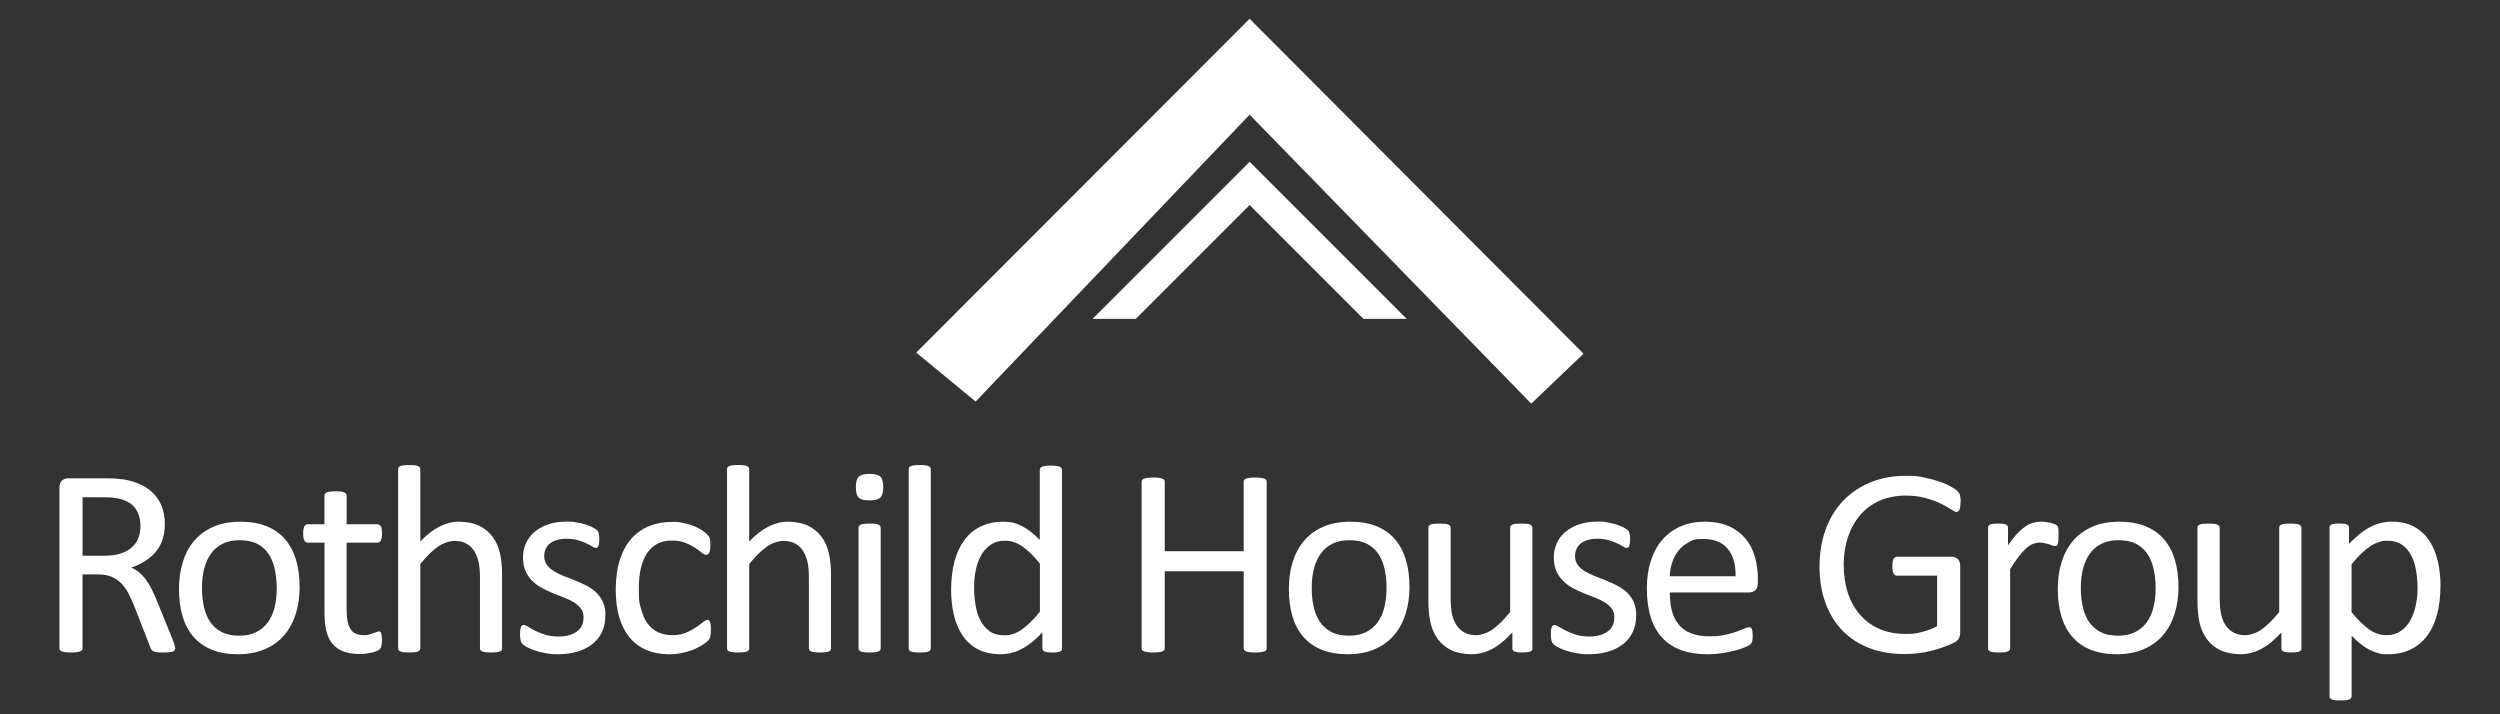 <?xml version="1.0" encoding="UTF-8"?>
<svg id="Layer_1" xmlns="http://www.w3.org/2000/svg" version="1.1" viewBox="0 0 5952.8 1700.8">
  <rect x="0" y="0" width="5952.8" height="1700.8" fill="#333333" stroke="none"/>
  <!-- Generator: Adobe Illustrator 29.1.0, SVG Export Plug-In . SVG Version: 2.1.0 Build 142)  -->
  <defs>
    <style>
      .st0 {
        fill: #fff;
      }
    </style>
  </defs>
  <polygon class="st0" points="2601.4 759.3 2704.4 759.3 2975.5 488.2 3246.6 759.3 3349.6 759.3 2975.5 385.2 2601.4 759.3"/>
  <polygon class="st0" points="2181.7 839.6 2323.1 956.1 2975.5 273.1 3646.1 961.1 3770.6 842.2 2975.5 44.7 2181.7 839.6"/>
  <path class="st0" d="M417.1,1543.5c0,1.7-.3,3.2-1,4.5-.6,1.3-2,2.3-4.1,3.2-2.1.8-5.1,1.5-8.9,1.9-3.8.4-8.9.6-15.3.6s-10-.2-13.6-.6-6.3-1.1-8.5-2.1c-2.1-1-3.8-2.3-5-4-1.2-1.7-2.2-3.8-3-6.4l-38-97.3c-4.5-11.1-9.1-21.2-13.9-30.5s-10.5-17.2-17.1-23.9c-6.6-6.7-14.4-11.9-23.3-15.6-8.9-3.7-19.7-5.6-32.2-5.6h-36.7v175.8c0,1.7-.5,3.2-1.4,4.5-1,1.3-2.4,2.3-4.5,3-2,.8-4.8,1.4-8.3,1.9-3.5.5-7.9.8-13.2.8s-9.7-.3-13.2-.8c-3.5-.5-6.3-1.2-8.5-1.9s-3.6-1.8-4.5-3-1.3-2.8-1.3-4.5v-382.3c0-8.3,2.2-14.1,6.5-17.4s9-4.9,13.9-4.9h87.8c10.4,0,19.1.3,26,.8,6.9.5,13.1,1.1,18.7,1.8,16,2.8,30,7.1,42.3,13.1s22.5,13.5,30.8,22.7c8.3,9.2,14.5,19.6,18.7,31.4,4.1,11.8,6.2,24.8,6.2,39.1s-1.9,26.2-5.6,37.2c-3.7,11-9.1,20.6-16.1,29-7,8.4-15.4,15.7-25.2,21.9-9.8,6.2-20.7,11.4-32.9,15.6,6.8,3,13,6.8,18.5,11.3,5.5,4.6,10.7,10.1,15.5,16.4,4.8,6.4,9.3,13.7,13.6,22,4.2,8.3,8.5,17.7,12.8,28.1l37,90.9c3,7.7,4.9,13,5.7,16.1.9,3.1,1.3,5.5,1.3,7.2h0ZM334.5,1253.4c0-16.2-3.6-29.8-10.9-41-7.2-11.2-19.4-19.2-36.4-24.1-5.3-1.5-11.3-2.6-18-3.2-6.7-.6-15.5-1-26.3-1h-46.3v139.1h53.6c14.5,0,27-1.8,37.5-5.3s19.3-8.4,26.3-14.7c7-6.3,12.2-13.7,15.5-22.2,3.3-8.5,5-17.8,5-27.8h0Z"/>
  <path class="st0" d="M713.5,1397c0,23.4-3.1,44.9-9.2,64.6-6.2,19.7-15.4,36.7-27.6,50.9-12.2,14.3-27.5,25.4-46,33.3-18.4,8-39.7,12-64,12s-44.2-3.5-61.8-10.5-32.2-17.2-43.9-30.6-20.4-29.7-26.2-48.8c-5.7-19.2-8.6-40.8-8.6-65.1s3-44.9,9.1-64.6c6.1-19.7,15.2-36.6,27.4-50.9,12.2-14.2,27.5-25.3,45.8-33.2,18.3-7.9,39.7-11.8,64.1-11.8s44.2,3.5,61.8,10.5,32.2,17.2,43.9,30.6,20.5,29.7,26.3,48.8c5.8,19.2,8.8,40.7,8.8,64.8h0ZM658.9,1400.5c0-15.5-1.5-30.2-4.3-44-2.9-13.8-7.7-25.9-14.3-36.4-6.7-10.4-15.7-18.7-27-24.7-11.4-6.1-25.5-9.1-42.5-9.1s-29.2,2.8-40.4,8.3c-11.3,5.5-20.5,13.3-27.9,23.5-7.3,10.1-12.7,22.1-16.3,35.9-3.5,13.8-5.3,28.9-5.3,45.3s1.5,30.5,4.4,44.4,7.7,25.9,14.5,36.2c6.8,10.3,15.8,18.5,27.2,24.6,11.4,6.1,25.5,9.1,42.5,9.1s28.9-2.8,40.2-8.3,20.7-13.3,28-23.3c7.3-10,12.7-21.9,16.1-35.7,3.4-13.8,5.2-29,5.2-45.6h0Z"/>
  <path class="st0" d="M909.7,1522.7c0,6.2-.4,11.1-1.3,14.7-.8,3.6-2.1,6.3-3.8,8s-4.3,3.3-7.7,4.8c-3.4,1.5-7.3,2.7-11.7,3.7-4.4,1-9,1.8-13.9,2.4s-9.8,1-14.7,1c-14.9,0-27.7-2-38.3-5.9-10.6-3.9-19.4-9.9-26.2-17.9s-11.8-18.1-14.8-30.3c-3.1-12.2-4.6-26.7-4.6-43.2v-167.9h-40.2c-3.2,0-5.7-1.7-7.7-5.1-1.9-3.4-2.9-8.9-2.9-16.6s.3-7.4.8-10.2c.5-2.8,1.2-5.1,2.1-6.9.8-1.8,2-3.1,3.3-3.8,1.4-.7,2.9-1.1,4.6-1.1h39.9v-68.3c0-1.5.4-2.9,1.1-4.2.7-1.3,2.1-2.4,4.2-3.3,2-1,4.7-1.7,8.1-2.1,3.4-.4,7.7-.6,12.8-.6s9.7.2,13.1.6c3.4.4,6.1,1.1,8,2.1s3.3,2.1,4.2,3.3c.8,1.3,1.3,2.7,1.3,4.2v68.3h73.7c1.7,0,3.2.4,4.5,1.1,1.3.8,2.4,2,3.3,3.8,1,1.8,1.7,4.1,2.1,6.9.4,2.8.6,6.2.6,10.2,0,7.7-1,13.2-2.9,16.6-1.9,3.4-4.5,5.1-7.7,5.1h-73.7v160.2c0,19.8,2.9,34.7,8.8,44.8,5.8,10.1,16.3,15.2,31.4,15.2s9.2-.5,13.1-1.4c3.8-1,7.2-2,10.2-3,3-1.1,5.5-2.1,7.7-3,2.1-1,4-1.4,5.7-1.4s2.1.3,3,.8,1.7,1.5,2.2,3c.5,1.5,1,3.5,1.4,6.1.4,2.6.6,5.7.6,9.6h0Z"/>
  <path class="st0" d="M1195.8,1543.8c0,1.7-.4,3.1-1.3,4.3-.8,1.2-2.2,2.2-4.2,3-1.9.8-4.6,1.5-8,1.9-3.4.4-7.7.6-12.8.6s-9.7-.2-13.1-.6c-3.4-.4-6.1-1.1-8-1.9-1.9-.8-3.3-1.9-4.2-3s-1.3-2.6-1.3-4.3v-168.2c0-16.4-1.3-29.6-3.8-39.6-2.6-10-6.3-18.6-11.2-25.8-4.9-7.2-11.2-12.8-19-16.6s-16.8-5.7-27-5.7-26.4,4.7-39.6,14c-13.2,9.4-27,23.1-41.5,41.2v200.7c0,1.7-.4,3.1-1.3,4.3-.8,1.2-2.2,2.2-4.2,3-1.9.8-4.6,1.5-8,1.9-3.4.4-7.8.6-13.1.6s-9.4-.2-12.8-.6c-3.4-.4-6.1-1.1-8.1-1.9-2-.8-3.4-1.9-4.2-3-.8-1.2-1.1-2.6-1.1-4.3v-426.3c0-1.7.4-3.2,1.1-4.5.7-1.3,2.1-2.3,4.2-3.2,2-.8,4.7-1.5,8.1-1.9,3.4-.4,7.7-.6,12.8-.6s9.7.2,13.1.6,6.1,1.1,8,1.9c1.9.8,3.3,1.9,4.2,3.2.8,1.3,1.3,2.8,1.3,4.5v172c15.1-16,30.3-27.8,45.6-35.6,15.3-7.8,30.7-11.7,46.3-11.7s35.3,3.2,48.3,9.7c13.1,6.5,23.7,15.2,31.8,26,8.1,10.8,13.9,23.6,17.4,38.1,3.5,14.6,5.3,32.2,5.3,52.8v174.9h0Z"/>
  <path class="st0" d="M1441.5,1465.6c0,14.7-2.7,27.8-8.1,39.2s-13.1,21.2-23.1,29-21.9,13.8-35.7,17.9-29,6.1-45.6,6.1-19.9-.8-29.2-2.4c-9.2-1.6-17.6-3.6-24.9-6.1-7.3-2.4-13.6-5-18.7-7.7s-8.8-5.1-11.2-7.2c-2.3-2.1-4.1-5.1-5.1-8.9-1.1-3.8-1.6-9-1.6-15.6s.2-7.4.6-10.2c.4-2.8,1-5,1.6-6.7.6-1.7,1.5-2.9,2.7-3.7,1.2-.7,2.5-1.1,4-1.1,2.3,0,5.8,1.4,10.4,4.3,4.6,2.9,10.2,6,16.9,9.4,6.7,3.4,14.6,6.5,23.8,9.4,9.1,2.9,19.7,4.3,31.6,4.3s17-1,24.2-2.9c7.2-1.9,13.5-4.7,18.8-8.5,5.3-3.7,9.4-8.4,12.3-14.2,2.9-5.7,4.3-12.6,4.3-20.4s-2.1-14.9-6.2-20.4-9.6-10.4-16.4-14.7c-6.8-4.2-14.5-8-23-11.3-8.5-3.3-17.3-6.8-26.3-10.4-9-3.6-17.9-7.7-26.5-12.3-8.6-4.6-16.3-10.2-23.1-16.8-6.8-6.6-12.3-14.5-16.4-23.6-4.2-9.2-6.2-20.1-6.2-32.9s2.2-22.1,6.5-32.4c4.4-10.3,10.9-19.4,19.6-27.1,8.7-7.8,19.6-14,32.7-18.7,13.1-4.7,28.3-7,45.8-7s15.3.6,23,1.9c7.7,1.3,14.6,2.9,20.7,4.8s11.4,4,15.8,6.2c4.4,2.2,7.7,4.2,9.9,5.9,2.2,1.7,3.7,3.2,4.5,4.5.7,1.3,1.3,2.7,1.6,4.3.3,1.6.6,3.6,1,5.9s.5,5.2.5,8.6-.2,6.8-.5,9.4-.8,4.8-1.6,6.5c-.8,1.7-1.7,2.9-2.7,3.7-1.1.8-2.2,1.1-3.5,1.1-1.9,0-4.7-1.2-8.3-3.5s-8.3-4.8-14-7.5-12.5-5.2-20.3-7.5c-7.8-2.3-16.7-3.5-26.7-3.5s-16.8,1-23.6,3c-6.8,2-12.4,4.9-16.8,8.6-4.4,3.7-7.7,8.1-9.9,13.2-2.2,5.1-3.3,10.6-3.3,16.6s2.1,15.3,6.4,20.9c4.2,5.6,9.8,10.6,16.6,14.8,6.8,4.3,14.6,8.1,23.3,11.5,8.7,3.4,17.6,6.9,26.7,10.5,9,3.6,18,7.7,26.8,12.1,8.8,4.5,16.6,9.9,23.5,16.3,6.8,6.4,12.3,14,16.4,23,4.2,8.9,6.2,19.6,6.2,31.9h0Z"/>
  <path class="st0" d="M1692.6,1500.1c0,3.6-.1,6.8-.3,9.4s-.6,4.9-1.1,6.7c-.5,1.8-1.2,3.4-1.9,4.8s-2.4,3.4-5.1,6.1-7.2,6-13.6,9.9c-6.4,3.9-13.6,7.4-21.5,10.5-8,3.1-16.7,5.6-26,7.5-9.4,1.9-19,2.9-29,2.9-20.6,0-38.9-3.4-54.9-10.2-15.9-6.8-29.3-16.8-40.1-29.8-10.8-13.1-18.9-29.1-24.6-48.2-5.6-19-8.4-41-8.4-65.9s3.5-52.6,10.4-72.9c6.9-20.3,16.4-37,28.4-49.9,12-13,26.2-22.6,42.4-28.9,16.3-6.3,33.9-9.4,52.8-9.4s18,.8,26.7,2.6c8.6,1.7,16.5,3.9,23.8,6.7,7.2,2.8,13.7,6,19.3,9.6,5.6,3.6,9.7,6.7,12.3,9.3s4.3,4.6,5.3,6.1c1,1.5,1.8,3.2,2.4,5.3.6,2,1.1,4.3,1.3,6.9.2,2.6.3,5.7.3,9.6,0,8.3-1,14.1-2.9,17.4-1.9,3.3-4.3,4.9-7,4.9s-6.9-1.8-11-5.3c-4.2-3.5-9.4-7.4-15.8-11.7-6.4-4.2-14.1-8.1-23.1-11.7s-19.7-5.3-32.1-5.3c-25.3,0-44.7,9.7-58.2,29.2s-20.3,47.7-20.3,84.7,1.8,34.7,5.3,48.7c3.5,13.9,8.7,25.6,15.5,34.9,6.8,9.4,15.2,16.3,25.1,20.9,9.9,4.6,21.2,6.9,34,6.9s22.8-1.9,31.9-5.7c9.1-3.8,17.1-8,23.8-12.6,6.7-4.6,12.3-8.7,16.9-12.4,4.6-3.7,8.1-5.6,10.7-5.6s2.8.4,3.8,1.3c1.1.8,2,2.3,2.7,4.3.7,2,1.3,4.6,1.6,7.7.3,3.1.5,6.8.5,11h0Z"/>
  <path class="st0" d="M1979,1543.8c0,1.7-.4,3.1-1.3,4.3-.8,1.2-2.2,2.2-4.2,3-1.9.8-4.6,1.5-8,1.9-3.4.4-7.7.6-12.8.6s-9.7-.2-13.1-.6c-3.4-.4-6.1-1.1-8-1.9-1.9-.8-3.3-1.9-4.2-3s-1.3-2.6-1.3-4.3v-168.2c0-16.4-1.3-29.6-3.8-39.6-2.6-10-6.3-18.6-11.2-25.8-4.9-7.2-11.2-12.8-19-16.6s-16.8-5.7-27-5.7-26.4,4.7-39.6,14c-13.2,9.4-27,23.1-41.5,41.2v200.7c0,1.7-.4,3.1-1.3,4.3-.8,1.2-2.2,2.2-4.2,3-1.9.8-4.6,1.5-8,1.9-3.4.4-7.8.6-13.1.6s-9.4-.2-12.8-.6c-3.4-.4-6.1-1.1-8.1-1.9-2-.8-3.4-1.9-4.2-3-.8-1.2-1.1-2.6-1.1-4.3v-426.3c0-1.7.4-3.2,1.1-4.5.7-1.3,2.1-2.3,4.2-3.2,2-.8,4.7-1.5,8.1-1.9,3.4-.4,7.7-.6,12.8-.6s9.7.2,13.1.6c3.4.4,6.1,1.1,8,1.9,1.9.8,3.3,1.9,4.2,3.2.8,1.3,1.3,2.8,1.3,4.5v172c15.1-16,30.3-27.8,45.6-35.6,15.3-7.8,30.7-11.7,46.3-11.7s35.3,3.2,48.3,9.7c13.1,6.5,23.7,15.2,31.8,26,8.1,10.8,13.9,23.6,17.4,38.1,3.5,14.6,5.3,32.2,5.3,52.8v174.9h0Z"/>
  <path class="st0" d="M2103.1,1159.6c0,12.3-2.3,20.7-7,25.2-4.7,4.5-13.3,6.7-25.9,6.7s-20.8-2.2-25.4-6.5c-4.6-4.4-6.9-12.6-6.9-24.7s2.3-20.8,7-25.2c4.7-4.5,13.3-6.7,25.9-6.7s20.8,2.2,25.4,6.5c4.6,4.4,6.9,12.6,6.9,24.7h0ZM2097,1543.8c0,1.7-.4,3.1-1.3,4.3-.9,1.2-2.2,2.2-4.1,3-1.9.8-4.6,1.5-8,1.9-3.4.4-7.8.6-13.1.6s-9.4-.2-12.8-.6c-3.4-.4-6.1-1.1-8.1-1.9-2-.8-3.4-1.9-4.2-3-.8-1.2-1.1-2.6-1.1-4.3v-287.2c0-1.5.4-2.9,1.1-4.2.7-1.3,2.1-2.3,4.2-3.2,2-.8,4.7-1.5,8.1-1.9,3.4-.4,7.7-.6,12.8-.6s9.7.2,13.1.6c3.4.4,6.1,1.1,8,1.9,1.9.9,3.3,1.9,4.1,3.2.9,1.3,1.3,2.7,1.3,4.2v287.2Z"/>
  <path class="st0" d="M2216.3,1543.8c0,1.7-.4,3.1-1.3,4.3-.9,1.2-2.2,2.2-4.1,3-1.9.8-4.6,1.5-8,1.9-3.4.4-7.8.6-13.1.6s-9.4-.2-12.8-.6c-3.4-.4-6.1-1.1-8.1-1.9-2-.8-3.4-1.9-4.1-3-.8-1.2-1.1-2.6-1.1-4.3v-426.3c0-1.7.4-3.2,1.1-4.5.7-1.3,2.1-2.3,4.1-3.2,2-.8,4.7-1.5,8.1-1.9,3.4-.4,7.7-.6,12.8-.6s9.7.2,13.1.6c3.4.4,6.1,1.1,8,1.9,1.9.8,3.3,1.9,4.1,3.2.9,1.3,1.3,2.8,1.3,4.5v426.3Z"/>
  <path class="st0" d="M2528.9,1543.8c0,1.7-.4,3.2-1.1,4.5-.8,1.3-2,2.3-3.8,3s-4.2,1.3-7.2,1.8-6.6.6-10.9.6-8.2-.2-11.2-.6-5.4-1-7.3-1.8c-1.9-.7-3.3-1.8-4.1-3-.9-1.3-1.3-2.8-1.3-4.5v-38c-15.1,16.4-30.8,29.2-47.1,38.3-16.3,9.1-34.1,13.7-53.4,13.7s-39-4.1-53.9-12.3c-14.9-8.2-27-19.2-36.2-33.2-9.2-13.9-16-30.3-20.3-49.1-4.3-18.8-6.4-38.7-6.4-59.5s2.7-47,8-66.8,13.2-36.9,23.6-50.9c10.4-14,23.3-24.8,38.8-32.4,15.4-7.6,33.2-11.3,53.4-11.3s32.2,3.7,46.1,11c13.9,7.3,27.7,18.1,41.3,32.4v-166.9c0-1.5.4-2.9,1.1-4.3.7-1.4,2.2-2.4,4.3-3.2,2.1-.7,4.8-1.4,8.1-1.9,3.3-.5,7.5-.8,12.6-.8s9.7.3,13.1.8c3.4.5,6.1,1.2,8,1.9,1.9.8,3.4,1.8,4.3,3.2,1,1.4,1.4,2.8,1.4,4.3v425.1h0ZM2476,1341.8c-14.3-17.7-28-31.1-41.3-40.4s-27.2-13.9-41.6-13.9-24.8,3.2-34.1,9.6c-9.4,6.4-17,14.8-22.8,25.2-5.9,10.4-10.1,22.2-12.8,35.4-2.7,13.2-4,26.6-4,40.2s1.1,28.6,3.4,42.4c2.2,13.8,6.1,26.1,11.6,36.9,5.5,10.7,12.9,19.4,22,25.8,9.1,6.5,20.6,9.7,34.5,9.7s13.8-1,20.3-2.9,13.1-5.1,19.9-9.6c6.8-4.5,13.9-10.3,21.4-17.4,7.4-7.1,15.3-15.9,23.6-26.3v-114.9h0Z"/>
  <path class="st0" d="M3016.1,1543.5c0,1.7-.4,3.2-1.3,4.5-.9,1.3-2.3,2.3-4.5,3-2.1.8-4.9,1.4-8.5,1.9s-7.8.8-12.9.8-10-.3-13.4-.8c-3.4-.5-6.2-1.2-8.3-1.9-2.1-.7-3.6-1.8-4.5-3-.9-1.3-1.3-2.8-1.3-4.5v-183.2h-188v183.2c0,1.7-.4,3.2-1.3,4.5-.9,1.3-2.3,2.3-4.5,3-2.1.8-4.9,1.4-8.5,1.9s-7.9.8-13.2.8-9.5-.3-13.1-.8c-3.6-.5-6.5-1.2-8.6-1.9-2.1-.7-3.6-1.8-4.5-3-.9-1.3-1.3-2.8-1.3-4.5v-396.3c0-1.7.4-3.2,1.3-4.5.9-1.3,2.3-2.3,4.5-3,2.1-.7,5-1.4,8.6-1.9,3.6-.5,8-.8,13.1-.8s9.7.3,13.2.8,6.3,1.2,8.5,1.9c2.1.8,3.6,1.8,4.5,3,.9,1.3,1.3,2.8,1.3,4.5v165.3h188v-165.3c0-1.7.4-3.2,1.3-4.5.9-1.3,2.3-2.3,4.5-3,2.1-.7,4.9-1.4,8.3-1.9,3.4-.5,7.9-.8,13.4-.8s9.4.3,12.9.8c3.5.5,6.3,1.2,8.5,1.9,2.1.8,3.6,1.8,4.5,3,.9,1.3,1.3,2.8,1.3,4.5v396.3Z"/>
  <path class="st0" d="M3356.2,1397c0,23.4-3.1,44.9-9.3,64.6-6.2,19.7-15.4,36.7-27.6,50.9-12.2,14.3-27.6,25.4-45.9,33.3-18.4,8-39.7,12-64,12s-44.2-3.5-61.8-10.5-32.2-17.2-43.9-30.6-20.4-29.7-26.2-48.8c-5.7-19.2-8.6-40.8-8.6-65.1s3-44.9,9.1-64.6c6.1-19.7,15.2-36.6,27.4-50.9,12.2-14.2,27.5-25.3,45.8-33.2,18.3-7.9,39.7-11.8,64.1-11.8s44.2,3.5,61.8,10.5,32.2,17.2,43.9,30.6,20.5,29.7,26.3,48.8c5.9,19.2,8.8,40.7,8.8,64.8h0ZM3301.6,1400.5c0-15.5-1.4-30.2-4.4-44-2.9-13.8-7.7-25.9-14.3-36.4-6.7-10.4-15.7-18.7-27.1-24.7-11.4-6.1-25.5-9.1-42.5-9.1s-29.1,2.8-40.4,8.3-20.6,13.3-27.9,23.5-12.7,22.1-16.3,35.9c-3.5,13.8-5.3,28.9-5.3,45.3s1.4,30.5,4.4,44.4c2.9,13.8,7.7,25.9,14.5,36.2s15.8,18.5,27.2,24.6c11.4,6.1,25.6,9.1,42.5,9.1s28.9-2.8,40.2-8.3,20.7-13.3,28-23.3c7.3-10,12.7-21.9,16.1-35.7,3.4-13.8,5.2-29,5.2-45.6h0Z"/>
  <path class="st0" d="M3649,1543.8c0,1.7-.4,3.1-1.1,4.3-.8,1.2-2.1,2.2-4,3-1.9.8-4.4,1.5-7.5,1.9-3.1.4-6.9.6-11.3.6s-8.9-.2-12-.6c-3.1-.4-5.5-1.1-7.3-1.9-1.8-.8-3-1.9-3.7-3s-1-2.6-1-4.3v-38c-16.4,18.1-32.6,31.3-48.5,39.6-16,8.3-32.1,12.4-48.5,12.4s-35.3-3.2-48.4-9.6c-13.1-6.4-23.7-15.1-31.8-26-8.1-11-13.9-23.7-17.4-38.3-3.5-14.6-5.3-32.3-5.3-53.1v-174.2c0-1.7.4-3.1,1.1-4.3.7-1.2,2.2-2.2,4.3-3.2,2.1-1,4.9-1.6,8.3-1.9,3.4-.3,7.7-.5,12.8-.5s9.4.2,12.8.5,6.1,1,8.1,1.9c2,1,3.4,2,4.3,3.2.9,1.2,1.3,2.6,1.3,4.3v167.2c0,16.8,1.2,30.3,3.7,40.4,2.4,10.1,6.2,18.7,11.2,25.8,5,7.1,11.3,12.7,19,16.6,7.7,3.9,16.6,5.9,26.8,5.9s26.3-4.7,39.4-14c13.1-9.4,27-23.1,41.6-41.2v-200.7c0-1.7.4-3.1,1.1-4.3s2.2-2.2,4.3-3.2c2.1-1,4.8-1.6,8.1-1.9,3.3-.3,7.6-.5,12.9-.5s9.4.2,12.8.5,6.1,1,8,1.9c1.9,1,3.4,2,4.3,3.2,1,1.2,1.4,2.6,1.4,4.3v287.2h0Z"/>
  <path class="st0" d="M3895.9,1465.6c0,14.7-2.7,27.8-8.1,39.2s-13.1,21.2-23.1,29-21.9,13.8-35.7,17.9c-13.8,4-29,6.1-45.6,6.1s-19.9-.8-29.2-2.4c-9.3-1.6-17.6-3.6-24.9-6.1-7.3-2.4-13.6-5-18.7-7.7-5.1-2.7-8.8-5.1-11.2-7.2-2.3-2.1-4-5.1-5.1-8.9-1.1-3.8-1.6-9-1.6-15.6s.2-7.4.6-10.2c.4-2.8,1-5,1.6-6.7.6-1.7,1.5-2.9,2.7-3.7,1.2-.7,2.5-1.1,4-1.1,2.3,0,5.8,1.4,10.4,4.3,4.6,2.9,10.2,6,16.9,9.4,6.7,3.4,14.6,6.5,23.8,9.4,9.1,2.9,19.7,4.3,31.6,4.3s17-1,24.2-2.9c7.2-1.9,13.5-4.7,18.8-8.5,5.3-3.7,9.4-8.4,12.3-14.2,2.9-5.7,4.3-12.6,4.3-20.4s-2.1-14.9-6.2-20.4-9.6-10.4-16.4-14.7c-6.8-4.2-14.5-8-23-11.3-8.5-3.3-17.3-6.8-26.3-10.4-9.1-3.6-17.9-7.7-26.5-12.3-8.6-4.6-16.3-10.2-23.1-16.8-6.8-6.6-12.3-14.5-16.4-23.6-4.1-9.2-6.2-20.1-6.2-32.9s2.2-22.1,6.6-32.4c4.4-10.3,10.9-19.4,19.6-27.1,8.7-7.8,19.6-14,32.7-18.7,13.1-4.7,28.4-7,45.8-7s15.3.6,23,1.9c7.7,1.3,14.6,2.9,20.7,4.8s11.4,4,15.8,6.2c4.4,2.2,7.7,4.2,9.9,5.9,2.2,1.7,3.7,3.2,4.5,4.5.7,1.3,1.3,2.7,1.6,4.3.3,1.6.6,3.6,1,5.9s.5,5.2.5,8.6-.2,6.8-.5,9.4-.9,4.8-1.6,6.5c-.8,1.7-1.6,2.9-2.7,3.7-1.1.8-2.2,1.1-3.5,1.1-1.9,0-4.7-1.2-8.3-3.5s-8.3-4.8-14-7.5-12.5-5.2-20.3-7.5-16.6-3.5-26.6-3.5-16.8,1-23.6,3c-6.8,2-12.4,4.9-16.8,8.6-4.4,3.7-7.7,8.1-9.9,13.2-2.2,5.1-3.4,10.6-3.4,16.6s2.1,15.3,6.4,20.9c4.2,5.6,9.8,10.6,16.6,14.8,6.8,4.3,14.6,8.1,23.3,11.5,8.7,3.4,17.6,6.9,26.6,10.5,9,3.6,18,7.7,26.8,12.1,8.8,4.5,16.6,9.9,23.5,16.3s12.3,14,16.4,23,6.2,19.6,6.2,31.9h0Z"/>
  <path class="st0" d="M4185.6,1387.7c0,8.3-2.1,14.2-6.2,17.7-4.2,3.5-8.9,5.3-14.3,5.3h-189.1c0,16,1.6,30.3,4.8,43.1s8.6,23.7,16,32.9,17.2,16.2,29.2,21.1c12,4.9,26.6,7.3,43.9,7.3s25.9-1.1,36.6-3.3c10.7-2.2,19.9-4.7,27.7-7.5,7.8-2.8,14.2-5.3,19.2-7.5,5-2.2,8.8-3.3,11.4-3.3s2.8.4,4,1.1,2.1,1.9,2.7,3.3c.6,1.5,1.1,3.6,1.4,6.2.3,2.7.5,5.9.5,9.7s-.1,5.2-.3,7.2-.5,3.8-.8,5.4c-.3,1.6-.9,3-1.6,4.3-.8,1.3-1.7,2.5-2.9,3.7-1.2,1.2-4.6,3.1-10.4,5.7-5.7,2.7-13.2,5.3-22.3,7.8-9.1,2.6-19.7,4.8-31.8,6.9-12,2-24.8,3-38.4,3-23.6,0-44.3-3.3-62.1-9.9-17.8-6.6-32.7-16.4-44.8-29.4-12.1-13-21.3-29.2-27.4-48.8s-9.2-42.3-9.2-68.3,3.2-46.9,9.6-66.5c6.4-19.7,15.6-36.4,27.6-50.1s26.5-24.2,43.6-31.6,36.1-11,57.1-11,41.8,3.6,57.6,10.8c15.8,7.2,28.9,17,39.1,29.2,10.2,12.2,17.7,26.6,22.5,43.1s7.2,34.1,7.2,52.8v9.6h0ZM4132.6,1372.1c.6-27.7-5.5-49.3-18.5-65.1-13-15.7-32.2-23.6-57.6-23.6s-24.5,2.4-34.4,7.3c-9.9,4.9-18.1,11.4-24.7,19.5-6.6,8.1-11.8,17.5-15.4,28.2-3.6,10.8-5.7,22-6.1,33.7h156.7Z"/>
  <path class="st0" d="M4668.3,1195c0,4.1-.2,7.6-.6,10.7-.4,3.1-1.1,5.6-1.9,7.7-.9,2-1.9,3.5-3.2,4.3-1.3.8-2.7,1.3-4.1,1.3-2.5,0-6.8-2-12.8-6.1-6-4-13.9-8.5-23.9-13.4-10-4.9-22-9.4-35.9-13.4-13.9-4-30.5-6.1-49.6-6.1s-43.2,4.2-61.3,12.4c-18.1,8.3-33.4,19.8-46,34.5-12.5,14.7-22.2,32.1-28.9,52.3-6.7,20.2-10,42.1-10,65.7s3.7,49.8,11,70.2c7.3,20.4,17.5,37.7,30.5,51.7,13,14,28.5,24.7,46.4,31.9s37.7,10.8,59.2,10.8,25.7-1.5,38.8-4.6c13.1-3.1,25.3-7.7,36.5-13.9v-120.3h-95.7c-3.6,0-6.3-1.8-8.1-5.4-1.8-3.6-2.7-9.3-2.7-16.9s.2-7.5.6-10.4c.4-2.9,1.1-5.2,2.1-7,1-1.8,2.1-3.1,3.4-4,1.3-.8,2.9-1.3,4.8-1.3h131.1c2.3,0,4.7.4,7,1.3s4.5,2.1,6.4,3.8c1.9,1.7,3.4,4.1,4.5,7,1.1,3,1.6,6.4,1.6,10.2v157.3c0,5.5-1,10.3-2.9,14.4s-6,7.6-12.1,10.7c-6.2,3.1-14.1,6.4-23.9,10.1-9.8,3.6-19.9,6.7-30.3,9.3-10.4,2.6-21,4.5-31.6,5.7-10.6,1.3-21.2,1.9-31.6,1.9-31.9,0-60.4-4.9-85.5-14.8-25.1-9.9-46.3-24-63.7-42.3-17.3-18.3-30.6-40.2-39.7-65.7s-13.7-54-13.7-85.5,5-62.4,14.8-89c9.9-26.6,23.8-49.2,41.8-68s39.6-33.2,64.8-43.6c25.2-10.3,53.1-15.5,83.8-15.5s30.5,1.4,44.4,4.2,26.1,6,36.9,9.7c10.7,3.7,19.8,7.8,27.1,12.1,7.3,4.4,12.4,7.9,15.2,10.7,2.8,2.8,4.7,6,5.7,9.6,1.1,3.6,1.6,8.8,1.6,15.6h0Z"/>
  <path class="st0" d="M4901.5,1275.4c0,4.7-.1,8.6-.3,11.8-.2,3.2-.6,5.7-1.3,7.5-.6,1.8-1.4,3.2-2.4,4.2-1,1-2.3,1.4-4,1.4s-3.8-.5-6.2-1.4c-2.5-1-5.2-1.9-8.3-2.9-3.1-1-6.5-1.9-10.4-2.7s-8-1.3-12.4-1.3-10.5,1.1-15.6,3.2c-5.1,2.1-10.5,5.6-16.1,10.5-5.6,4.9-11.5,11.4-17.7,19.5-6.2,8.1-13,18-20.4,29.7v188.9c0,1.7-.4,3.1-1.3,4.3-.9,1.2-2.2,2.2-4.1,3-1.9.8-4.6,1.5-8,1.9-3.4.4-7.8.6-13.1.6s-9.4-.2-12.8-.6-6.1-1.1-8.1-1.9c-2-.8-3.4-1.9-4.1-3-.8-1.2-1.1-2.6-1.1-4.3v-287.2c0-1.7.3-3.1,1-4.3s1.9-2.2,3.8-3.2c1.9-1,4.4-1.6,7.3-1.9,3-.3,6.9-.5,11.8-.5s8.6.2,11.6.5c3.1.3,5.5,1,7.2,1.9,1.7,1,2.9,2,3.7,3.2.7,1.2,1.1,2.6,1.1,4.3v41.8c7.9-11.5,15.3-20.8,22.2-28.1s13.5-12.9,19.6-17.1c6.2-4.2,12.3-7,18.4-8.6,6.1-1.6,12.2-2.4,18.4-2.4s5.9.2,9.4.5c3.5.3,7.2.9,11,1.8,3.8.8,7.3,1.8,10.4,2.9,3.1,1.1,5.3,2.1,6.5,3.2,1.3,1.1,2.1,2.1,2.6,3,.4,1,.8,2.2,1.1,3.7.3,1.5.5,3.7.6,6.5.1,2.9.2,6.8.2,11.7h0Z"/>
  <path class="st0" d="M5187.3,1397c0,23.4-3.1,44.9-9.3,64.6-6.2,19.7-15.4,36.7-27.6,50.9-12.2,14.3-27.6,25.4-46,33.3-18.4,8-39.7,12-64,12s-44.2-3.5-61.8-10.5-32.2-17.2-43.9-30.6c-11.7-13.4-20.4-29.7-26.2-48.8-5.7-19.2-8.6-40.8-8.6-65.1s3-44.9,9.1-64.6c6.1-19.7,15.2-36.6,27.5-50.9,12.2-14.2,27.5-25.3,45.8-33.2,18.3-7.9,39.7-11.8,64.1-11.8s44.2,3.5,61.8,10.5,32.2,17.2,43.9,30.6c11.7,13.4,20.5,29.7,26.3,48.8,5.9,19.2,8.8,40.7,8.8,64.8h0ZM5132.8,1400.5c0-15.5-1.5-30.2-4.4-44-2.9-13.8-7.7-25.9-14.3-36.4-6.7-10.4-15.7-18.7-27-24.7-11.4-6.1-25.5-9.1-42.5-9.1s-29.1,2.8-40.4,8.3-20.5,13.3-27.9,23.5c-7.3,10.1-12.7,22.1-16.3,35.9-3.5,13.8-5.3,28.9-5.3,45.3s1.4,30.5,4.4,44.4c2.9,13.8,7.7,25.9,14.5,36.2,6.8,10.3,15.8,18.5,27.2,24.6,11.4,6.1,25.5,9.1,42.5,9.1s28.9-2.8,40.2-8.3,20.7-13.3,28-23.3c7.3-10,12.7-21.9,16.1-35.7,3.4-13.8,5.2-29,5.2-45.6h0Z"/>
  <path class="st0" d="M5480.2,1543.8c0,1.7-.4,3.1-1.1,4.3-.8,1.2-2.1,2.2-4,3-1.9.8-4.4,1.5-7.5,1.9-3.1.4-6.9.6-11.3.6s-8.9-.2-12-.6c-3.1-.4-5.5-1.1-7.3-1.9-1.8-.8-3-1.9-3.7-3s-1-2.6-1-4.3v-38c-16.4,18.1-32.5,31.3-48.5,39.6-16,8.3-32.1,12.4-48.5,12.4s-35.3-3.2-48.4-9.6c-13.1-6.4-23.7-15.1-31.8-26-8.1-11-13.9-23.7-17.4-38.3-3.5-14.6-5.3-32.3-5.3-53.1v-174.2c0-1.7.4-3.1,1.1-4.3.7-1.2,2.2-2.2,4.3-3.2,2.1-1,4.9-1.6,8.3-1.9,3.4-.3,7.7-.5,12.8-.5s9.4.2,12.8.5,6.1,1,8.1,1.9c2,1,3.5,2,4.3,3.2.9,1.2,1.3,2.6,1.3,4.3v167.2c0,16.8,1.2,30.3,3.7,40.4,2.5,10.1,6.2,18.7,11.2,25.8,5,7.1,11.3,12.7,19,16.6,7.7,3.9,16.6,5.9,26.8,5.9s26.3-4.7,39.4-14c13.1-9.4,27-23.1,41.6-41.2v-200.7c0-1.7.4-3.1,1.1-4.3s2.2-2.2,4.3-3.2c2.1-1,4.8-1.6,8.1-1.9,3.3-.3,7.6-.5,12.9-.5s9.4.2,12.8.5,6.1,1,8,1.9c1.9,1,3.4,2,4.3,3.2,1,1.2,1.4,2.6,1.4,4.3v287.2h0Z"/>
  <path class="st0" d="M5811,1395.7c0,25.1-2.7,47.7-8.1,67.7-5.4,20-13.4,37-23.9,50.9-10.5,13.9-23.6,24.7-39.1,32.2-15.5,7.6-33.3,11.3-53.3,11.3s-16.4-.8-23.6-2.6c-7.2-1.7-14.3-4.4-21.2-8-6.9-3.6-13.8-8.2-20.6-13.7s-14-12-21.7-19.5v143.6c0,1.7-.4,3.2-1.3,4.5-.9,1.3-2.2,2.3-4.1,3.2-1.9.8-4.6,1.5-8,1.9-3.4.4-7.8.6-13.1.6s-9.4-.2-12.8-.6-6.1-1.1-8.1-1.9c-2-.8-3.4-1.9-4.1-3.2-.8-1.3-1.1-2.8-1.1-4.5v-401.1c0-1.9.3-3.5,1-4.6s1.9-2.2,3.8-3,4.4-1.4,7.3-1.8,6.6-.5,10.9-.5,8.1.2,11,.5c2.9.3,5.3.9,7.2,1.8,1.9.8,3.2,1.9,4,3,.7,1.2,1.1,2.7,1.1,4.6v38.6c8.7-8.9,17.1-16.7,25.2-23.3,8.1-6.6,16.2-12.1,24.4-16.4,8.2-4.3,16.6-7.7,25.2-9.9,8.6-2.2,17.7-3.3,27.3-3.3,20.9,0,38.6,4.1,53.3,12.1,14.7,8.1,26.6,19.2,35.9,33.2,9.2,14,16,30.4,20.3,49,4.2,18.6,6.4,38.3,6.4,59.2h0ZM5756.5,1401.8c0-14.7-1.1-28.9-3.4-42.6-2.2-13.7-6.1-25.9-11.6-36.5s-12.8-19.2-22-25.5c-9.2-6.4-20.7-9.6-34.4-9.6s-13.6,1-20.2,3c-6.6,2-13.4,5.2-20.2,9.6-6.9,4.4-14,10.1-21.5,17.2-7.5,7.1-15.4,15.9-23.8,26.3v114.2c14.5,17.7,28.4,31.2,41.4,40.5,13,9.4,26.8,14,41.1,14s24.7-3.2,34.2-9.6,17.2-14.9,23.1-25.5,10.2-22.6,13-35.8c2.8-13.2,4.2-26.5,4.2-39.9h0Z"/>
</svg>